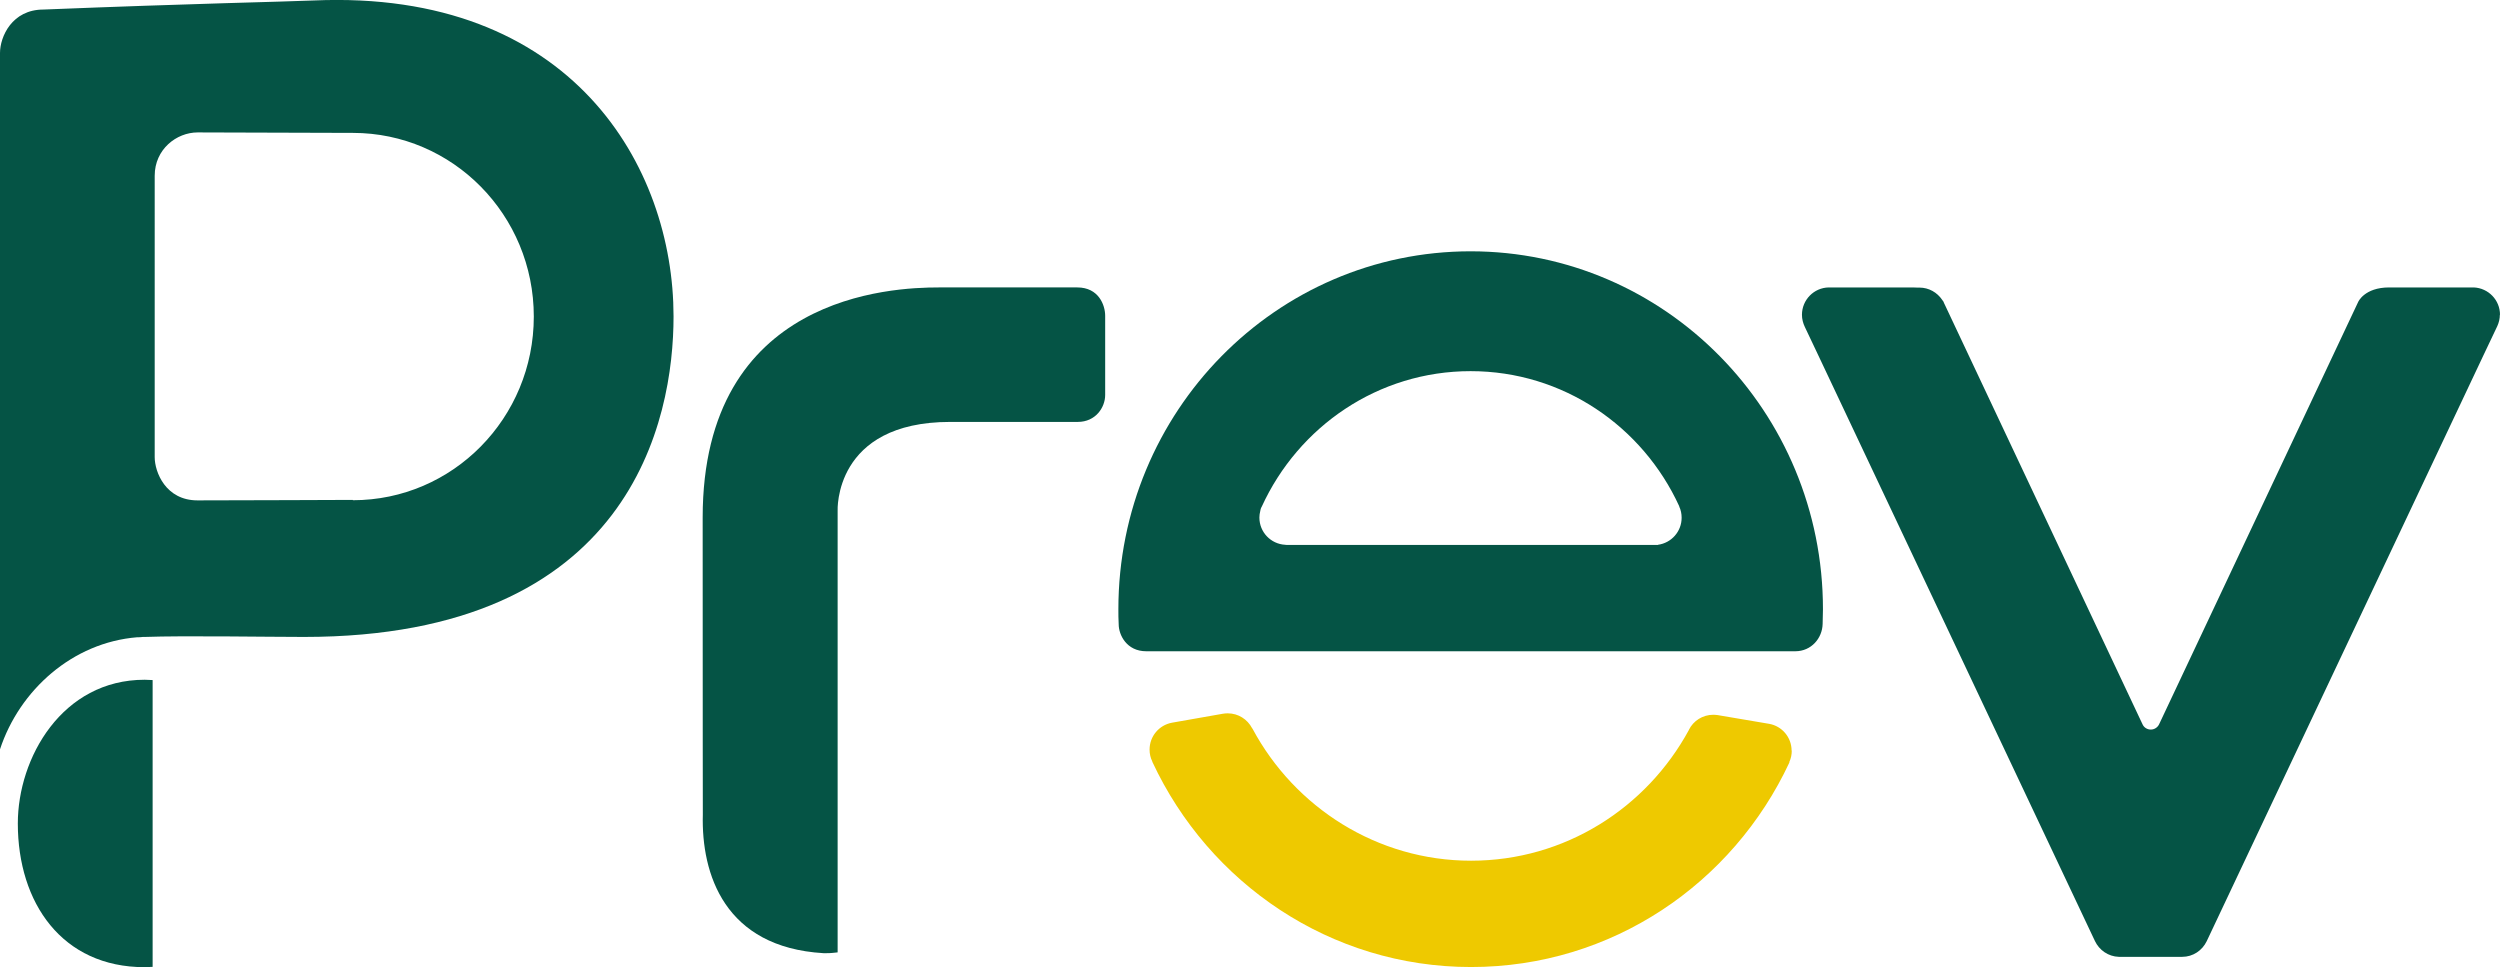 <?xml version="1.0" encoding="UTF-8"?>
<svg id="uuid-e7fa7fea-3e76-4114-8f5f-3db7bd7e51aa" data-name="Camada 2" xmlns="http://www.w3.org/2000/svg" viewBox="0 0 157.08 60.76">
  <g id="uuid-4b601f62-20df-4e3d-ae17-443be4dd165d" data-name="nova proposta logo prev">
    <g>
      <path d="M58.97,18.06c-2.9,0-14.82.47-14.82,14.46,0,12.93.01,18.67.01,18.67-.1,3.72,1.36,8.33,7.58,8.7h.18c.32,0,.39-.02.71-.05v-27.74s-.27-5.59,7.08-5.59c3.76,0,6.55,0,8.01,0,1.12,0,1.72-.91,1.72-1.69v-4.98c0-.67-.41-1.78-1.75-1.78-2.58,0-6.59,0-8.72,0Z" style="fill: #055445;"/>
      <path d="M19.7.03c-1.85.08-7.51.19-16.97.57C.75.6,0,2.31,0,3.33v43.75c1.23-3.73,4.56-6.71,8.62-7.04.04,0,.07,0,.1,0,.08,0,.16-.01.25-.02.04,0,.09,0,.13,0,2.44-.09,7.8,0,10,0,20.59,0,23.22-13.68,23.22-20.14C42.32,10.46,35.93-.68,19.7.03ZM22.17,31.41s-.06,0-.09,0c0,0-7.24.03-9.67.03-2,0-2.69-1.78-2.69-2.72V11.04c0-1.66,1.37-2.72,2.7-2.72s9.66.03,9.66.03c.03,0,.06,0,.09,0,6.28,0,11.37,5.16,11.37,11.54s-5.09,11.54-11.37,11.54Z" style="fill: #055445;"/>
      <path d="M92.41,15.79c-12.23,0-22.14,10.07-22.14,22.49,0,.32,0,.63.02.95,0,.65.49,1.69,1.73,1.69h40.78c1.01,0,1.7-.82,1.72-1.72,0-.3.02-.61.02-.92,0-12.42-9.91-22.49-22.14-22.49ZM104.19,34.24s-.01,0-.02,0c-.03,0-.06,0-.09,0-.04,0-.08,0-.11,0h-23.12s-.06,0-.1-.01c-.9-.05-1.62-.79-1.62-1.71,0-.14.02-.27.05-.39.01-.1.04-.2.1-.3,2.3-5.03,7.31-8.51,13.12-8.51s10.81,3.47,13.11,8.49c0,0,0,.01,0,.02.1.21.15.45.15.7,0,.87-.65,1.59-1.49,1.7Z" style="fill: #055445;"/>
      <path d="M9.59,42.73c-.17,0-.33-.02-.5-.02-5.19,0-7.97,4.91-7.97,9.03,0,4.99,2.78,9.03,7.97,9.03.17,0,.33-.02.5-.02v-18.01Z" style="fill: #055445;"/>
      <path d="M112.57,47.17c0-.85-.61-1.55-1.41-1.69,0,0,0,0,0,0l-3.24-.55s0,0,0,0c-.09-.01-.18-.02-.27-.02-.67,0-1.25.38-1.53.94,0,0,0,0,0,.01-2.66,4.9-7.79,8.22-13.69,8.22s-11.08-3.35-13.73-8.29c0-.01-.02-.03-.03-.04-.29-.55-.86-.93-1.53-.93-.11,0-.22.01-.33.03,0,0,0,0,0,0l-3.18.56s0,0,0,0c-.8.15-1.4.85-1.4,1.69,0,.27.06.52.17.74,0,.01,0,.03.01.04,3.55,7.61,11.17,12.88,20.02,12.88s16.45-5.25,20-12.85c0-.01,0-.02,0-.04.1-.22.15-.45.15-.71Z" style="fill: #eec900;"/>
      <path d="M157.08,19.78c0-.93-.73-1.68-1.65-1.72-.02,0-.05,0-.07,0h-5.24c-1.56,0-1.95.91-1.95.91l-12.51,26.54c-.09.19-.29.33-.52.33s-.43-.13-.52-.33l-12.43-26.38s-.04-.08-.06-.12v-.03s-.04-.06-.1-.14c-.31-.46-.83-.77-1.43-.77-.05,0-.1,0-.14,0-.09,0-.19-.01-.29-.01h-5.21s-.04,0-.06,0c-.93.02-1.68.78-1.68,1.72,0,.27.07.53.18.76,0,0,0,0,0,0l.83,1.75,17.4,36.84s0,0,0,0c.27.57.84.97,1.5.99,0,0,.02,0,.02,0h3.95s0,0,.01,0c.68,0,1.26-.4,1.54-.98,0,0,0,0,0,0l17.41-36.86.85-1.79s0,0,0,0c.1-.22.16-.46.16-.72Z" style="fill: #055445;"/>
    </g>
  </g>
</svg>